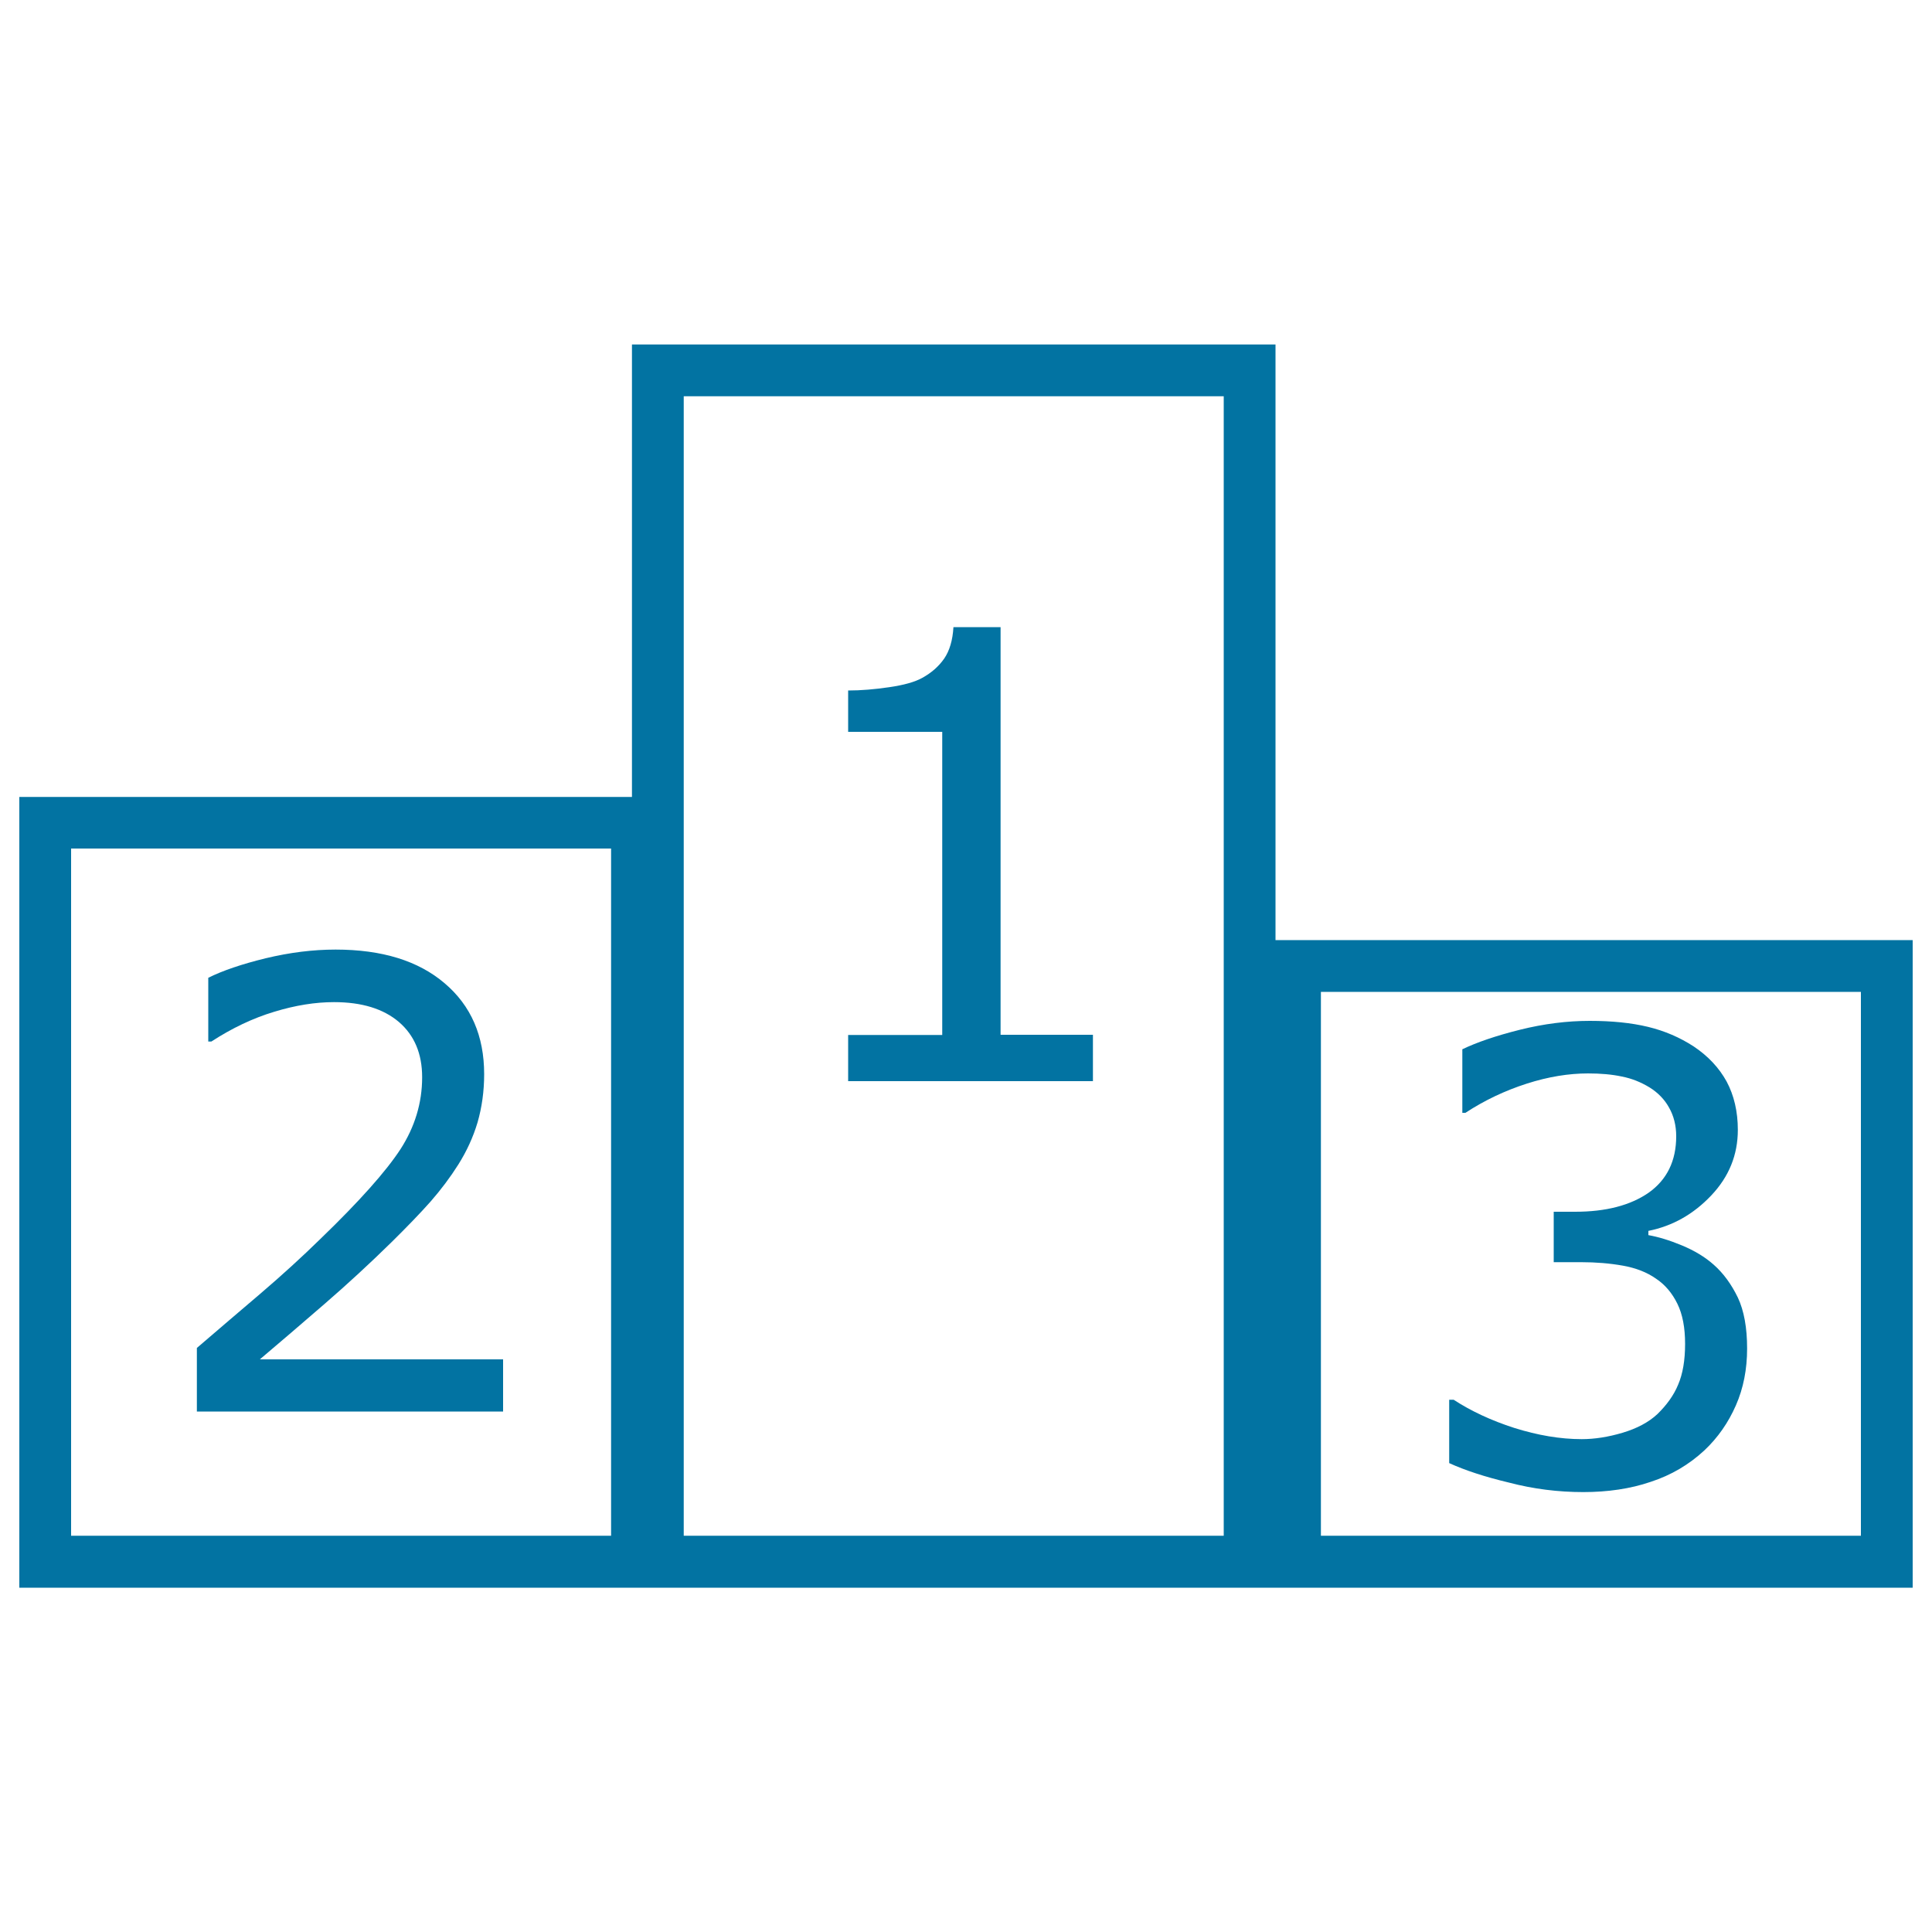 <svg xmlns="http://www.w3.org/2000/svg" viewBox="0 0 1000 1000" style="fill:#0273a2">
<title>Olympic Podium SVG icon</title>
<g><g><g><path d="M660.2,486.6V178.3H327.1v234.2H10v409.3h317.1h16h313.8h3.3H990V486.6L660.2,486.6L660.2,486.6z M316.3,794.9H36.8V439.2h279.5V794.9z M633.4,794.9H353.9V205.1h279.5V794.9L633.4,794.9z M963.2,794.9H683.7V513.4h279.5V794.9z"/><path d="M565.7,535.6h-47.8v-211h-24.4c-0.4,6.8-2,12.2-4.8,16.3c-2.8,4-6.5,7.3-11.4,10c-3.8,2.1-9.5,3.7-17.1,4.8c-7.5,1.1-14.6,1.7-21.2,1.7v21.4h48.7v156.9H439v23.9h126.7V535.6z"/><path d="M260.4,703.6H134.5c10.4-8.8,21.6-18.4,33.5-28.7c11.9-10.3,23.5-21,34.7-32c7.8-7.7,14.5-14.6,20.1-20.9c5.5-6.3,10.3-12.7,14.4-19.2c4.4-7,7.7-14.2,10-21.9c2.2-7.7,3.4-16,3.4-24.9c0-19.8-6.8-35.5-20.5-47.1c-13.6-11.6-32.4-17.4-56.4-17.4c-11.7,0-23.7,1.5-36.2,4.5c-12.3,3-22.3,6.4-29.7,10.1v33h1.6c10.6-6.9,21.5-12.1,32.5-15.4c11.1-3.4,21.4-5,31-5c14.3,0,25.5,3.4,33.6,10.3c8,6.9,12,16.4,12,28.6c0,13.3-3.8,25.7-11.2,37.2c-7.5,11.5-21.3,27-41.4,46.4c-9.5,9.3-19.8,18.7-30.9,28.2c-11.1,9.4-22.1,18.9-33.1,28.3v32.9h158.5L260.4,703.6L260.4,703.6L260.4,703.6z"/><path d="M819.5,772.3c12.6,0,24.4-1.7,34.9-5.3c10.7-3.5,19.8-8.9,27.8-16.3c7-6.6,12.4-14.4,16.3-23.3c3.9-8.9,5.8-18.7,5.8-29.4c0-10.8-1.6-19.6-4.8-26.4c-3.3-6.8-7.4-12.5-12.5-17c-4.5-4-10-7.3-16.5-10c-6.5-2.7-12.2-4.4-17.3-5.3v-2.2c12.5-2.5,23.3-8.6,32.5-18.3c9.2-9.7,13.8-21,13.8-34c0-9.5-2-17.9-5.8-25c-3.9-7.1-9.6-13.2-17.1-18.2c-7.1-4.6-14.9-8-23.6-10.1c-8.7-2.1-18.7-3.1-30.2-3.1c-11.6,0-23.7,1.5-36.1,4.6c-12.4,3.1-22.3,6.5-29.8,10.1v32.9h1.6c9.9-6.5,20.5-11.5,31.7-15.1c11.2-3.6,21.8-5.3,31.8-5.3c6.4,0,12.3,0.5,17.4,1.6c5.2,1,9.9,2.9,14.5,5.7c4.3,2.7,7.7,6.2,10,10.4c2.4,4.2,3.7,9.2,3.7,14.8c0,12.8-4.8,22.5-14.2,29.2c-9.5,6.6-22.2,9.9-38.1,9.9h-11.1v26.1h14.1c7.8,0,15,0.6,21.7,1.8c6.7,1.2,12.4,3.4,17.1,6.7c4.7,3.1,8.4,7.5,11.1,13c2.7,5.5,4,12.4,4,20.8c0,8.5-1.2,15.5-3.6,21.1c-2.3,5.6-6,10.6-10.7,15.2c-4.6,4.3-10.7,7.5-18.1,9.7c-7.4,2.2-14.5,3.3-21.1,3.3c-11.1,0-22.8-2-34.9-5.8c-12.1-3.9-22.5-8.8-31.4-14.6h-2.3v32.8c8.1,3.7,18.4,7.1,31,10.1C793.7,770.7,806.5,772.3,819.5,772.3z"/></g></g></g>
</svg>